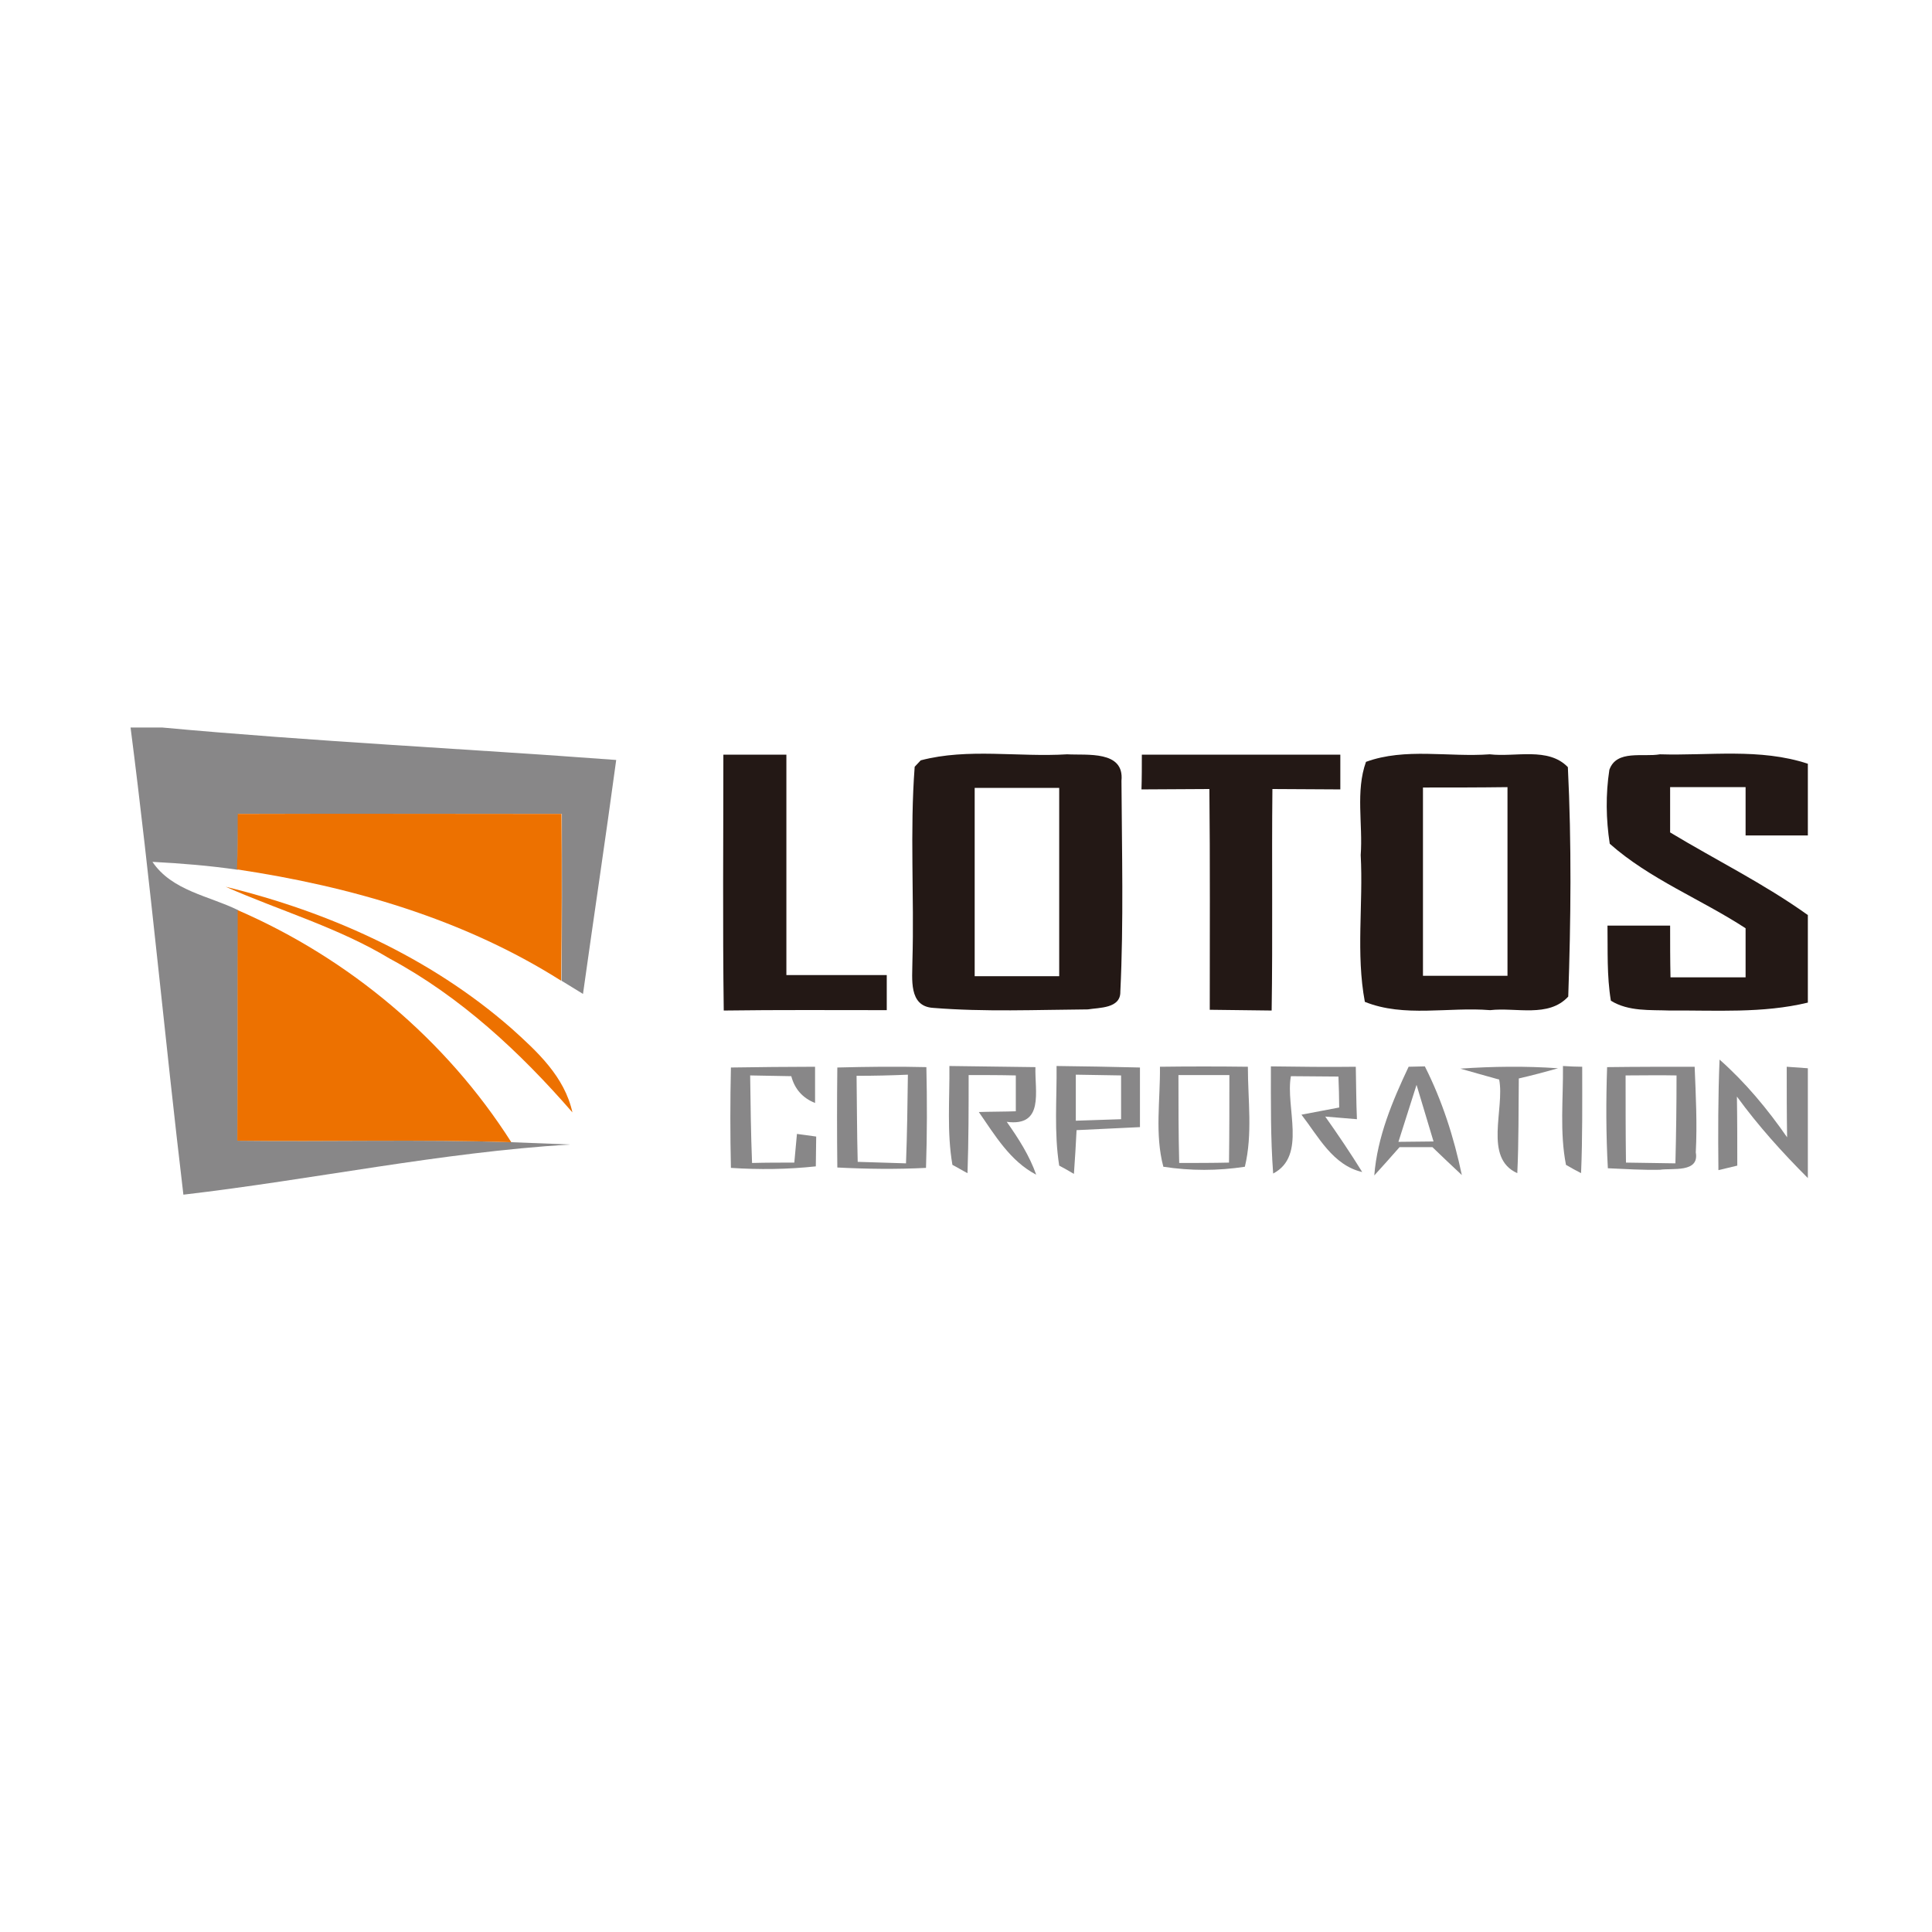 <?xml version="1.0" encoding="utf-8"?>
<!-- Generator: Adobe Illustrator 21.1.0, SVG Export Plug-In . SVG Version: 6.00 Build 0)  -->
<svg version="1.1" id="Слой_1" xmlns="http://www.w3.org/2000/svg" xmlns:xlink="http://www.w3.org/1999/xlink" x="0px" y="0px"
	 viewBox="0 0 512 512" style="enable-background:new 0 0 512 512;" xml:space="preserve">
<style type="text/css">
	.st0{fill:#FFFFFF;}
	.st1{fill:#888788;}
	.st2{fill:#231815;}
	.st3{fill:#ED7100;}
</style>
<rect class="st0" width="512" height="512"/>
<g id="_x23_888788ff">
	<path class="st1" d="M34.6,192.8H43c40.1,3.7,80.2,5.6,120.3,8.6c-2.8,20.7-5.9,41.3-8.8,62c-1.9-1.2-3.8-2.3-5.7-3.5
		c0.2-14.8,0.1-29.5,0.1-44.2c-28.6,0-57.2,0-85.8,0c0,4.9-0.1,9.8-0.1,14.8c-7.5-1.1-15-1.7-22.6-2.1c5.2,7.7,15,9,22.7,12.8
		c-0.1,20.4-0.1,40.8-0.1,61.1c24.2,0.3,48.4-0.4,72.6,0.4c5.2,0.2,10.3,0.4,15.5,0.6c-34.4,2.1-68.2,9.3-102.5,13.3
		C43.7,275.4,39.9,234,34.6,192.8z"/>
	<path class="st1" d="M193.7,282.9c7.4-0.1,14.9-0.2,22.3-0.2c0,2.4,0,7.2,0,9.6c-3.3-1.3-5.4-3.7-6.3-7.1
		c-3.6-0.1-7.3-0.1-10.9-0.2c0.1,7.7,0.2,15.5,0.5,23.2c3.8-0.1,7.5-0.1,11.2-0.1c0.2-1.9,0.5-5.7,0.7-7.6c1.3,0.2,3.8,0.5,5.1,0.7
		c0,2.6-0.1,5.3-0.1,7.9c-7.5,0.8-15,0.9-22.5,0.4C193.5,300.6,193.5,291.8,193.7,282.9z"/>
	<path class="st1" d="M221.9,282.9c7.9-0.2,15.7-0.3,23.6-0.1c0.2,8.9,0.2,17.8-0.1,26.7c-7.8,0.4-15.7,0.3-23.5-0.1
		C221.8,300.5,221.8,291.7,221.9,282.9 M227,285.1c0.1,7.6,0.1,15.2,0.3,22.8c4.3,0.1,8.5,0.3,12.8,0.4c0.3-7.8,0.4-15.6,0.5-23.5
		C236.1,285,231.6,285.1,227,285.1z"/>
	<path class="st1" d="M251.6,282.5c7.6,0.1,15.2,0.2,22.8,0.3c-0.2,6.4,2.4,15.8-7.6,14.5c3.1,4.4,6,8.9,7.8,14
		c-6.9-3.6-10.9-10.4-15.2-16.6c2.5-0.1,7.4-0.1,9.8-0.2c0-2.4,0-7.2,0-9.5c-4.2-0.1-8.4-0.1-12.5-0.1c0,8.7,0,17.3-0.3,26
		c-1-0.5-3-1.7-4-2.2C250.9,300,251.7,291.2,251.6,282.5z"/>
	<path class="st1" d="M280,282.5c7.3,0.1,14.7,0.2,22.1,0.4c0,5.2,0,10.5,0,15.8c-5.6,0.3-11.2,0.5-16.8,0.8
		c-0.2,3.8-0.4,7.7-0.7,11.6c-1-0.6-2.9-1.7-3.9-2.2C279.3,300,280.1,291.2,280,282.5 M285.1,284.8c0,4.1,0,8.1,0,12.2
		c4-0.1,8-0.3,12-0.4c0-3.9,0-7.7,0-11.6C293.1,284.9,289.1,284.9,285.1,284.8z"/>
	<path class="st1" d="M307.4,282.7c7.7-0.1,15.5-0.1,23.3,0c0,8.8,1.3,17.8-0.8,26.5c-7.2,1.1-14.4,1.1-21.6,0
		C306,300.6,307.5,291.5,307.4,282.7 M312.3,284.9c0,7.8,0,15.5,0.2,23.3c4.4,0,8.8,0,13.2-0.1c0.1-7.7,0.1-15.5,0.1-23.2
		C321.3,284.9,316.8,284.9,312.3,284.9z"/>
	<path class="st1" d="M336.8,282.6c7.5,0.1,15,0.2,22.5,0.1c0.1,4.6,0.1,9.3,0.3,13.9c-2.1-0.2-6.3-0.5-8.4-0.7
		c3.4,4.8,6.7,9.7,9.8,14.7c-7.8-1.8-11.6-9.4-16.1-15.2c3.3-0.6,6.7-1.3,10-1.9c0-2-0.1-6.1-0.2-8.2c-4.2,0-8.4-0.1-12.6-0.1
		c-1.5,8.2,4.3,21.1-4.7,25.8C336.7,301.6,336.8,292.1,336.8,282.6z"/>
	<path class="st1" d="M373.3,282.7c1.1,0,3.2-0.1,4.3-0.1c4.6,9.1,7.7,18.8,9.8,28.8c-2.6-2.4-5.2-4.9-7.8-7.4c-2.9,0-5.8,0-8.7,0
		c-2.2,2.5-4.4,5-6.7,7.5C365,301.3,369,291.8,373.3,282.7 M370.6,302.6c2.3,0,7-0.1,9.3-0.1c-1.5-5-3-10-4.5-15
		C373.8,292.5,372.2,297.5,370.6,302.6z"/>
	<path class="st1" d="M387,283.2c8.6-0.6,17.3-0.7,25.9-0.1c-3.5,1-6.9,1.9-10.4,2.7c-0.1,8.4,0,16.7-0.4,25.1c-9-4-3.3-17-4.8-24.8
		C393.8,285.1,390.4,284.2,387,283.2z"/>
	<path class="st1" d="M414.2,282.5c1.3,0.1,3.8,0.2,5.1,0.2c0,9.4,0.1,18.8-0.3,28.2c-1-0.5-3-1.6-4-2.2
		C413.3,300,414.3,291.2,414.2,282.5z"/>
	<path class="st1" d="M425.9,282.8c7.7-0.1,15.4-0.1,23.2-0.1c0.3,7.5,0.7,15.1,0.3,22.7c1,5.5-6.3,4.1-9.5,4.6
		c-4.6,0.1-9.2-0.2-13.8-0.4C425.6,300.6,425.6,291.7,425.9,282.8 M430.8,285c0,7.7,0,15.4,0.1,23.1c4.4,0.1,8.8,0.1,13.1,0.2
		c0.2-7.8,0.3-15.5,0.3-23.3C439.8,284.9,435.3,285,430.8,285z"/>
	<path class="st1" d="M455.7,280.8c6.8,6,12.7,13.1,17.9,20.6c-0.1-6.3-0.1-12.5-0.1-18.7c1.4,0.1,4.2,0.3,5.6,0.4v29.1
		c-6.8-6.8-13.2-13.9-18.8-21.6c0.1,6.1,0.1,12.2,0.1,18.3c-1.3,0.3-3.7,0.9-5,1.2C455.3,300.3,455.3,290.6,455.7,280.8z"/>
</g>
<g id="_x23_231815ff">
	<path class="st2" d="M191.7,200c5.6,0,11.1,0,16.7,0c0,19.4,0,38.9,0,58.4c8.9,0,17.7,0,26.6,0c0,3.1,0,6.2,0,9.3
		c-14.4,0-28.8-0.1-43.2,0.1C191.5,245.1,191.7,222.6,191.7,200z"/>
	<path class="st2" d="M244,201.5c12.5-3.3,25.9-0.8,38.8-1.6c5.2,0.3,15.2-1.1,14.4,7c0.1,18.6,0.6,37.3-0.3,55.9
		c0.1,4.5-5.6,4.2-8.6,4.7c-13.6,0.1-27.3,0.7-41-0.4c-6.6-0.4-5.5-7.8-5.5-12.4c0.5-17.1-0.7-34.4,0.6-51.5L244,201.5 M258.3,258.7
		c7.5,0,14.9,0,22.4,0c0-16.6,0-33.3,0-49.9c-7.5,0-15,0-22.4,0C258.3,225.4,258.3,242,258.3,258.7z"/>
	<path class="st2" d="M302.6,200c17.5,0,35.1,0,52.6,0c0,2.3,0,6.9,0,9.2c-6,0-12-0.1-18-0.1c-0.2,19.6,0.1,39.2-0.2,58.7
		c-5.5-0.1-11-0.1-16.4-0.2c0-19.5,0.1-39-0.1-58.5c-6,0-12,0.1-18,0.1C302.6,206.8,302.6,202.3,302.6,200z"/>
	<path class="st2" d="M362,201.9c10.4-3.8,21.9-1.2,32.8-2c6.8,0.8,15.5-2,20.7,3.4c1,20.2,0.8,40.6,0.1,60.8
		c-5.2,5.7-13.9,2.8-20.7,3.6c-11-0.9-22.8,2-33.2-2.2c-2.4-12.8-0.4-25.9-1.1-38.9C361.2,218.4,359.2,209.7,362,201.9 M377.1,208.7
		c0,16.7,0,33.3,0,49.9c7.5,0,14.9,0,22.4,0c0-16.7,0-33.3,0-50C392.1,208.7,384.6,208.7,377.1,208.7z"/>
	<path class="st2" d="M426.5,204c1.9-5.4,8.9-3.3,13.4-4.1c13,0.4,26.5-1.7,39.2,2.5v19c-5.5,0-11,0-16.5,0c0-4.3,0-8.5,0-12.8
		c-6.7,0-13.3,0-20,0c0,4,0,8,0,12c12.1,7.3,24.9,13.6,36.5,21.9v23.2c-12,2.9-24.4,2-36.6,2.1c-5.2-0.2-10.9,0.3-15.6-2.6
		c-1.1-6.6-0.8-13.3-0.9-19.9c5.5,0,11.1,0,16.6,0c0,4.6,0,9.1,0.1,13.7c6.6,0,13.3,0,19.9,0c0-4.3,0-8.6,0-13
		c-11.8-7.7-25.4-13-36-22.4C425.6,217.1,425.5,210.5,426.5,204z"/>
</g>
<g id="_x23_ed7100ff">
	<path class="st3" d="M63,215.7c28.6-0.1,57.2,0,85.8,0c0.1,14.8,0.1,29.5-0.1,44.2c-25.9-16.4-55.8-25-85.9-29.5
		C63,225.6,63,220.7,63,215.7z"/>
	<path class="st3" d="M59.8,235c27.5,6.7,54.2,18.7,75.7,37.5c6.9,6.2,14.1,12.8,16.2,22.3c-13.9-16-29.7-30.7-48.5-40.8
		C89.6,245.8,74.3,241.4,59.8,235z"/>
	<path class="st3" d="M63,241.2c29.5,12.8,55.2,34.3,72.5,61.5c-24.2-0.8-48.4-0.1-72.6-0.4C63,281.9,62.9,261.6,63,241.2z"/>
</g>
</svg>
